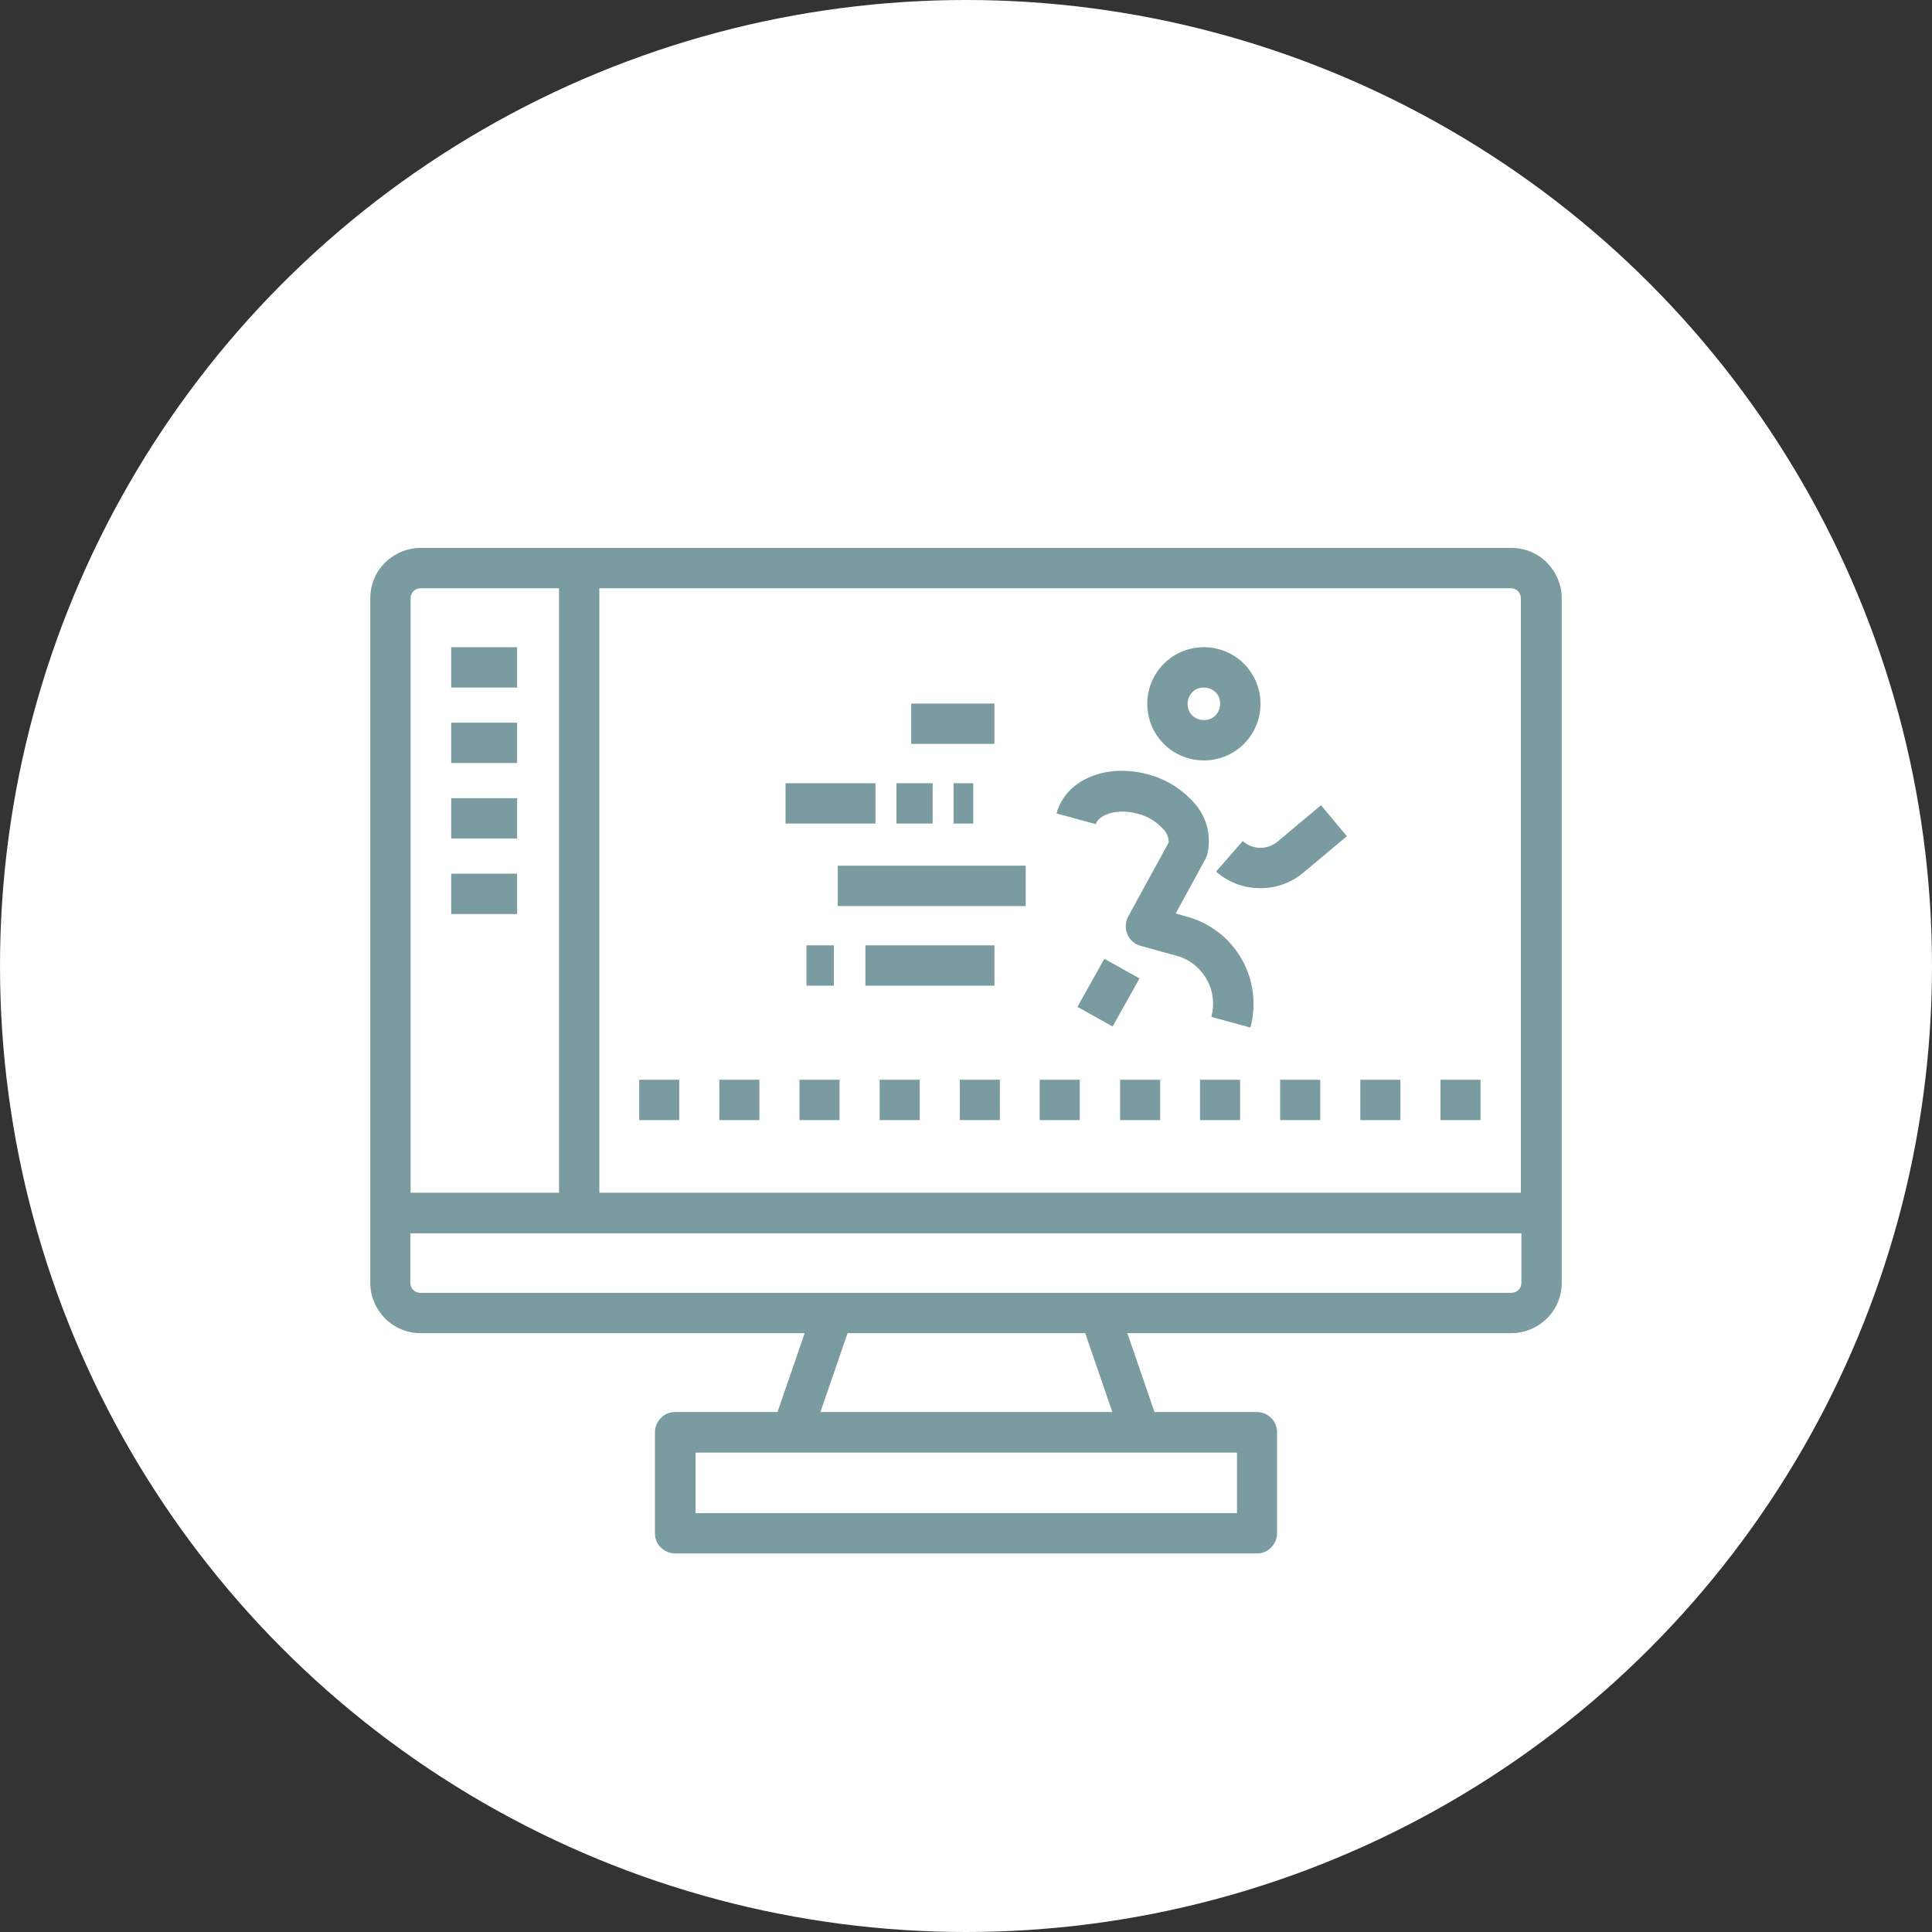 <?xml version="1.0" encoding="UTF-8"?>
<svg xmlns="http://www.w3.org/2000/svg" id="Layer_2" viewBox="0 0 74.72 74.72">
  <rect x="0" y="0" width="74.72" height="74.72" fill="#333333" stroke="none"/>
  <defs>
    <style>.cls-1{fill:#7a9ca0;}.cls-1,.cls-2{stroke-width:0px;}.cls-2{fill:#fff;}</style>
  </defs>
  <g id="layout">
    <g id="ws-animation">
      <circle class="cls-2" cx="37.36" cy="37.36" r="37.36"></circle>
      <path class="cls-1" d="m58.46,21.19H16.27c-.52,0-1.01.21-1.38.57-.37.37-.57.86-.57,1.38v26.47c0,.52.21,1.01.57,1.38.37.37.86.57,1.38.57h14.85l-1.05,3.05h-3.96c-.21,0-.41.08-.55.23-.15.15-.23.35-.23.55v3.91c0,.21.08.41.23.55.15.15.35.23.55.23h22.5c.21,0,.41-.08.55-.23.15-.15.23-.35.23-.55v-3.91c0-.21-.08-.41-.23-.55-.15-.15-.35-.23-.55-.23h-3.96l-1.05-3.05h14.85c.52,0,1.01-.21,1.38-.57.37-.37.57-.86.57-1.38v-26.47c0-.52-.21-1.01-.57-1.38-.37-.37-.86-.57-1.38-.57h0Zm-.03,1.56c.22,0,.39.17.39.39v22.99H23.18v-23.38h35.25Zm-42.16,0h5.35v23.38h-5.74v-22.99c0-.22.17-.39.39-.39h0Zm31.57,35.77h-20.94s0-2.34,0-2.34h20.94v2.34Zm-4.83-3.91h-11.28s1.05-3.05,1.05-3.05h9.19s1.05,3.05,1.05,3.05Zm15.45-4.61H16.26c-.22,0-.39-.17-.39-.39v-1.91h42.97v1.91c0,.22-.17.39-.39.39h0ZM20,29.51h-2.55v-1.56h2.55v1.56Zm0,2.92h-2.55v-1.56h2.55v1.56Zm0-5.84h-2.55v-1.56h2.55v1.56Zm0,8.76h-2.55v-1.56h2.55v1.56Zm29.51,6.41h1.55v1.56h-1.55v-1.56Zm7.75,1.56h-1.55v-1.56h1.55v1.56Zm-10.85-1.56h1.55v1.56h-1.55v-1.56Zm7.75,1.56h-1.55v-1.56h1.55v1.56Zm-20.14-1.56h1.55v1.56h-1.55v-1.56Zm-3.1,0h1.55v1.56h-1.55v-1.56Zm12.4,0h1.55v1.56h-1.55v-1.56Zm-6.2,0h1.55v1.56h-1.55v-1.56Zm-7.75,1.56h-1.55v-1.56h1.55v1.56Zm-3.1,0h-1.55v-1.56h1.55v1.56Zm15.49,0h-1.55v-1.56h1.55v1.56Zm4.8-13.91c.58,0,1.14-.23,1.55-.64.41-.41.64-.97.64-1.55s-.23-1.14-.64-1.55c-.41-.41-.97-.64-1.55-.64s-1.14.23-1.55.64-.64.97-.64,1.55c0,.58.23,1.14.64,1.55s.97.64,1.55.64Zm0-2.82c.17,0,.33.07.45.18.12.12.18.28.18.45s-.07.33-.18.45c-.12.12-.28.18-.45.18s-.33-.07-.45-.18c-.12-.12-.18-.28-.18-.45,0-.17.07-.33.18-.45.12-.12.28-.18.45-.18h0Zm-4.19,5.28l-1.51-.41c.35-1.29,1.9-1.96,3.54-1.51h0c.7.18,1.33.58,1.81,1.13.47.54.65,1.27.48,1.97-.02.06-.04.12-.07.17l-1.15,2.11.43.12h0c.89.24,1.66.83,2.12,1.64.46.8.58,1.76.34,2.65l-1.51-.41c.13-.5.07-1.02-.19-1.47-.26-.45-.68-.77-1.17-.9l-1.38-.38h0c-.23-.06-.42-.23-.51-.45-.09-.22-.08-.47.03-.68l1.57-2.87c0-.19-.07-.37-.2-.5-.26-.3-.61-.51-1-.61-.8-.22-1.52.04-1.62.41h0Zm1.7,5.97l-1.04,1.86-1.36-.76,1.04-1.86,1.36.76Zm5.35-5.3l1.67-1.4,1,1.2-1.67,1.4h0c-.47.4-1.08.62-1.7.61-.62,0-1.22-.23-1.69-.64l1.03-1.18h0c.19.16.43.26.68.26.25,0,.49-.09.68-.25h0Zm-17.02.94h7.27v1.56h-7.27v-1.56Zm-.15,3.08v1.56h-1.06v-1.56h1.06Zm6.21,1.56h-4.99v-1.56h4.99v1.56Zm0-9.35h-3.22v-1.56h3.22v1.56Zm-4.6,3.08h-3.48v-1.56h3.48v1.56Zm2.21,0h-1.4v-1.56h1.4v1.56Zm1.57-1.56v1.56h-.76v-1.56h.76Z"></path>
    </g>
  </g>
</svg>

